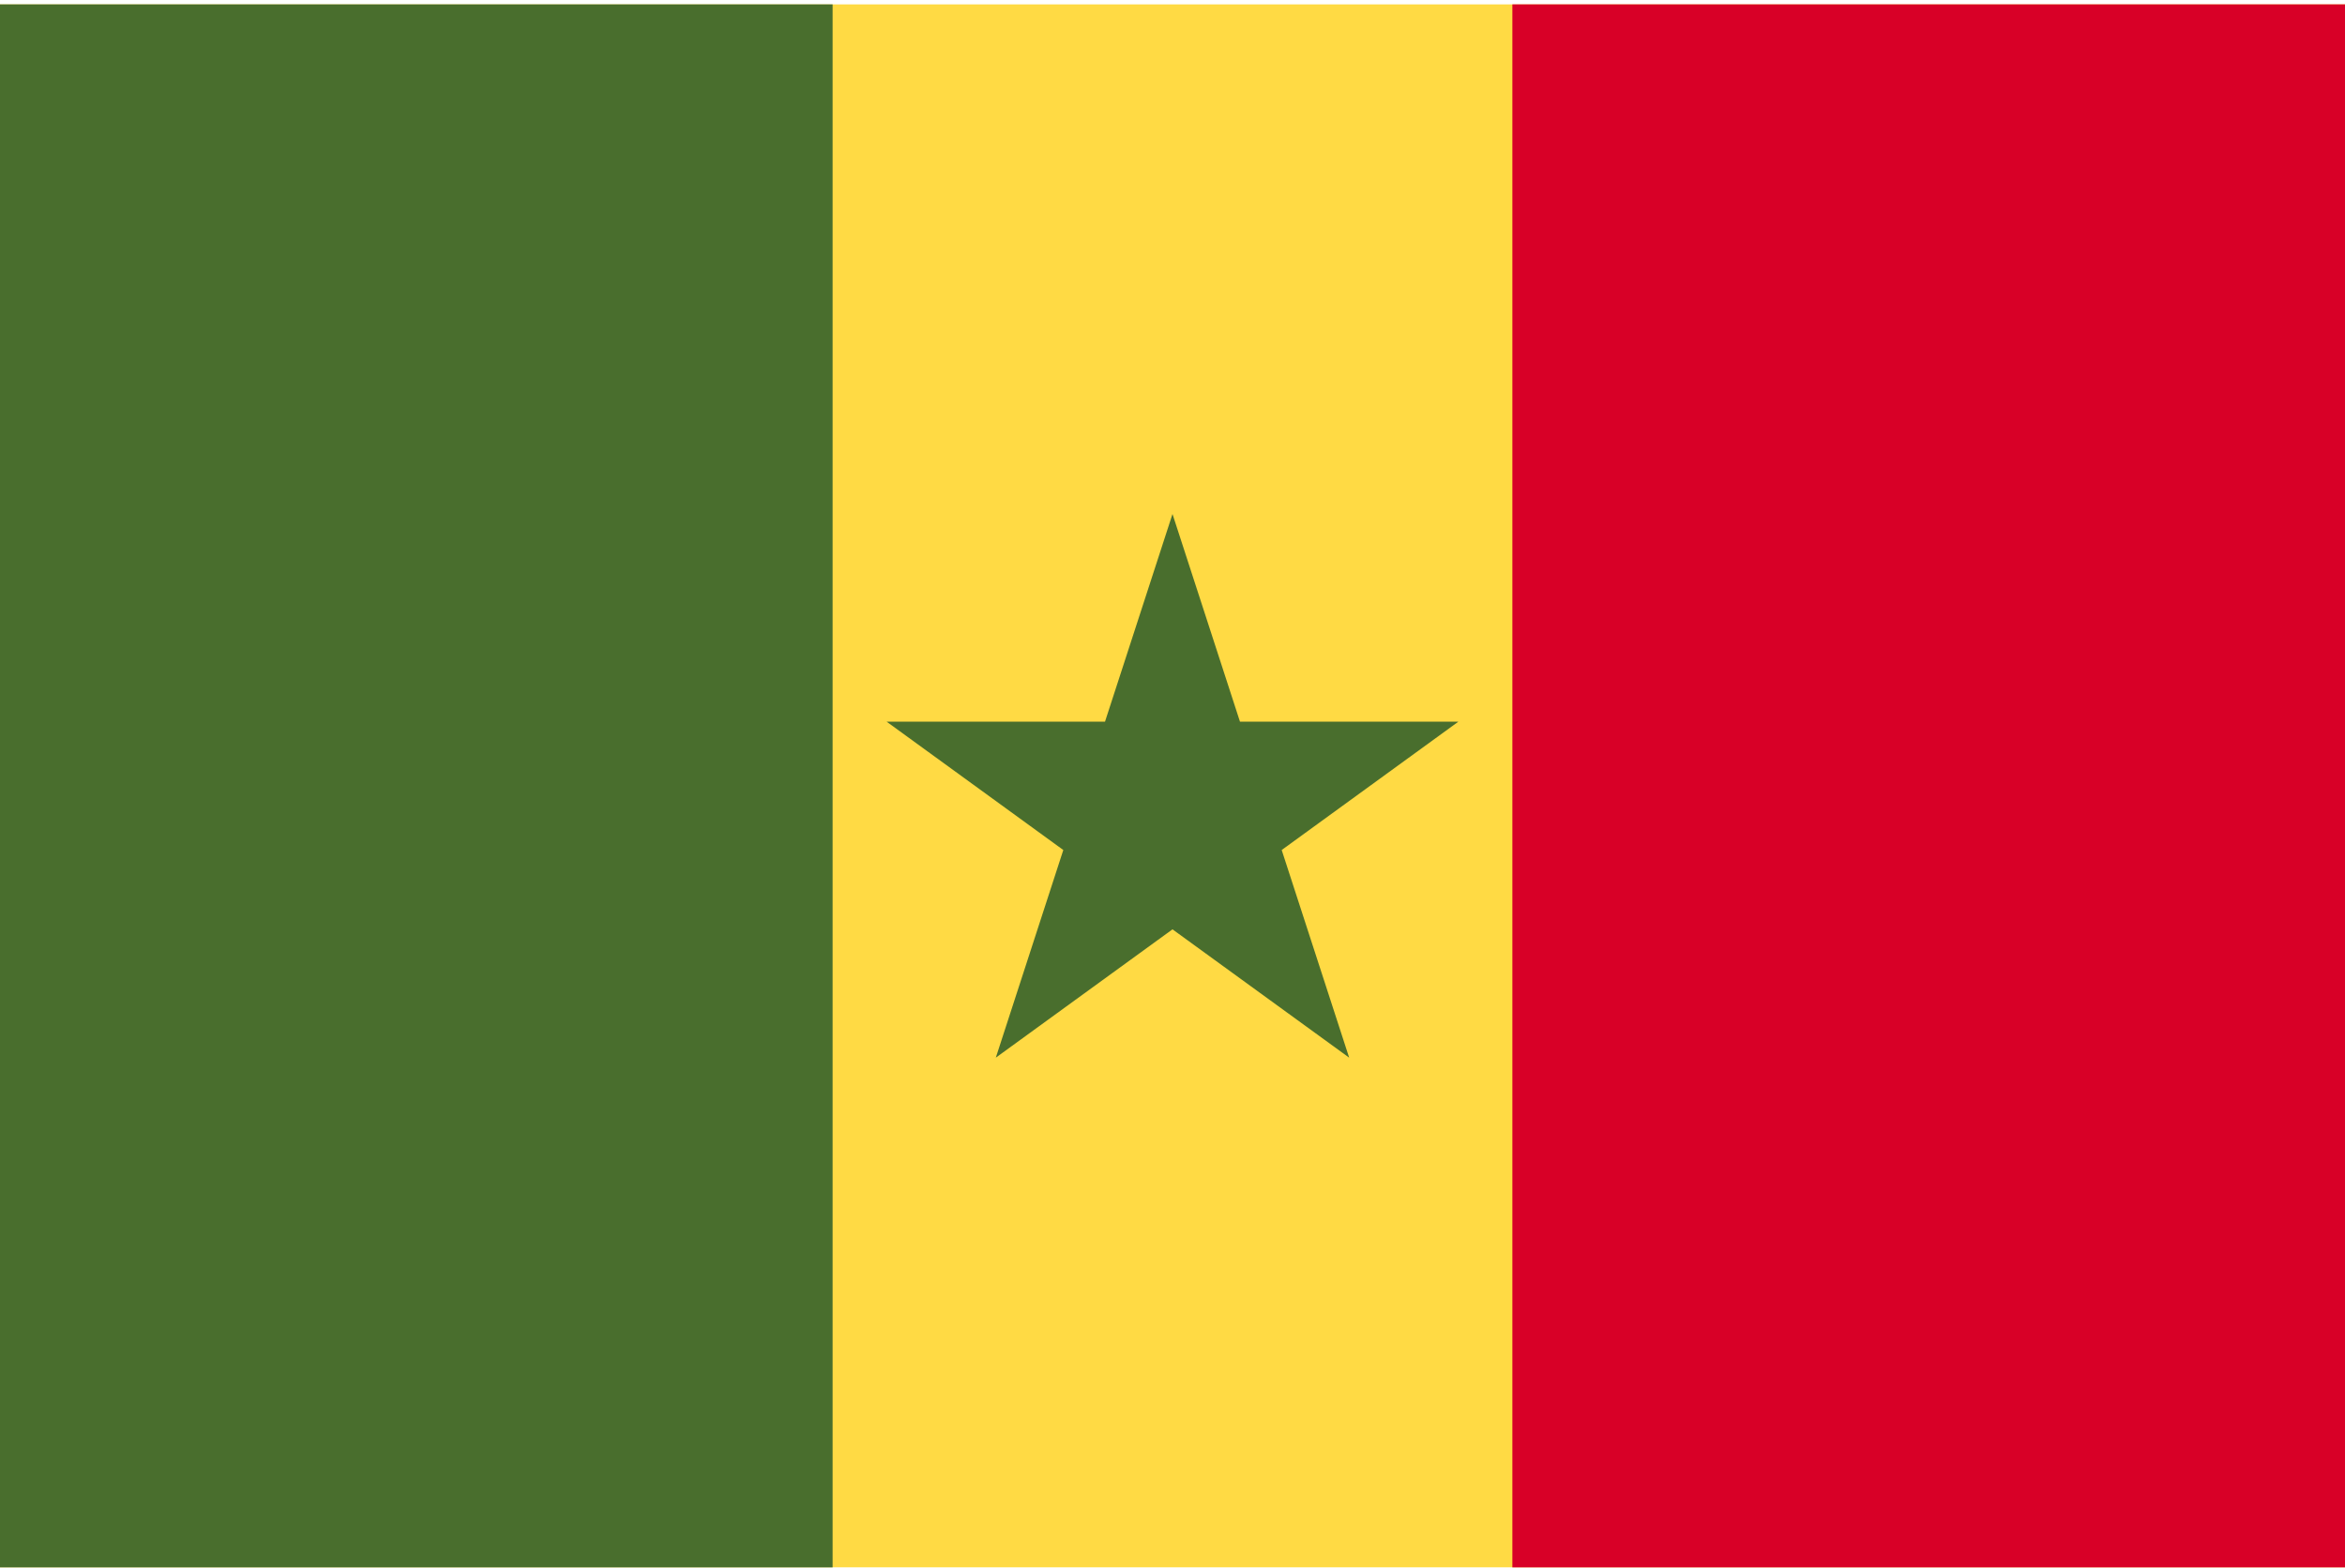 <svg width="513" height="343" viewBox="0 0 513 343" fill="none" xmlns="http://www.w3.org/2000/svg">
<g clip-path="url(#clip0_41_340)">
<path d="M0 0.954H513V342.947H0V0.954Z" fill="#FFDA44"/>
<path d="M330.852 0.954H513V342.958H330.852V0.954Z" fill="#D80027"/>
<path d="M0 0.954H182.148V342.958H0V0.954ZM256.499 112.472L271.261 157.908H319.039L280.388 185.992L295.15 231.428L256.499 203.348L217.847 231.428L232.612 185.992L193.961 157.908H241.735L256.499 112.472Z" fill="#496E2D"/>
</g>
<defs>
<clipPath id="clip0_41_340">
<rect width="513" height="342" fill="white" transform="translate(0 0.956)"/>
</clipPath>
</defs>
</svg>
